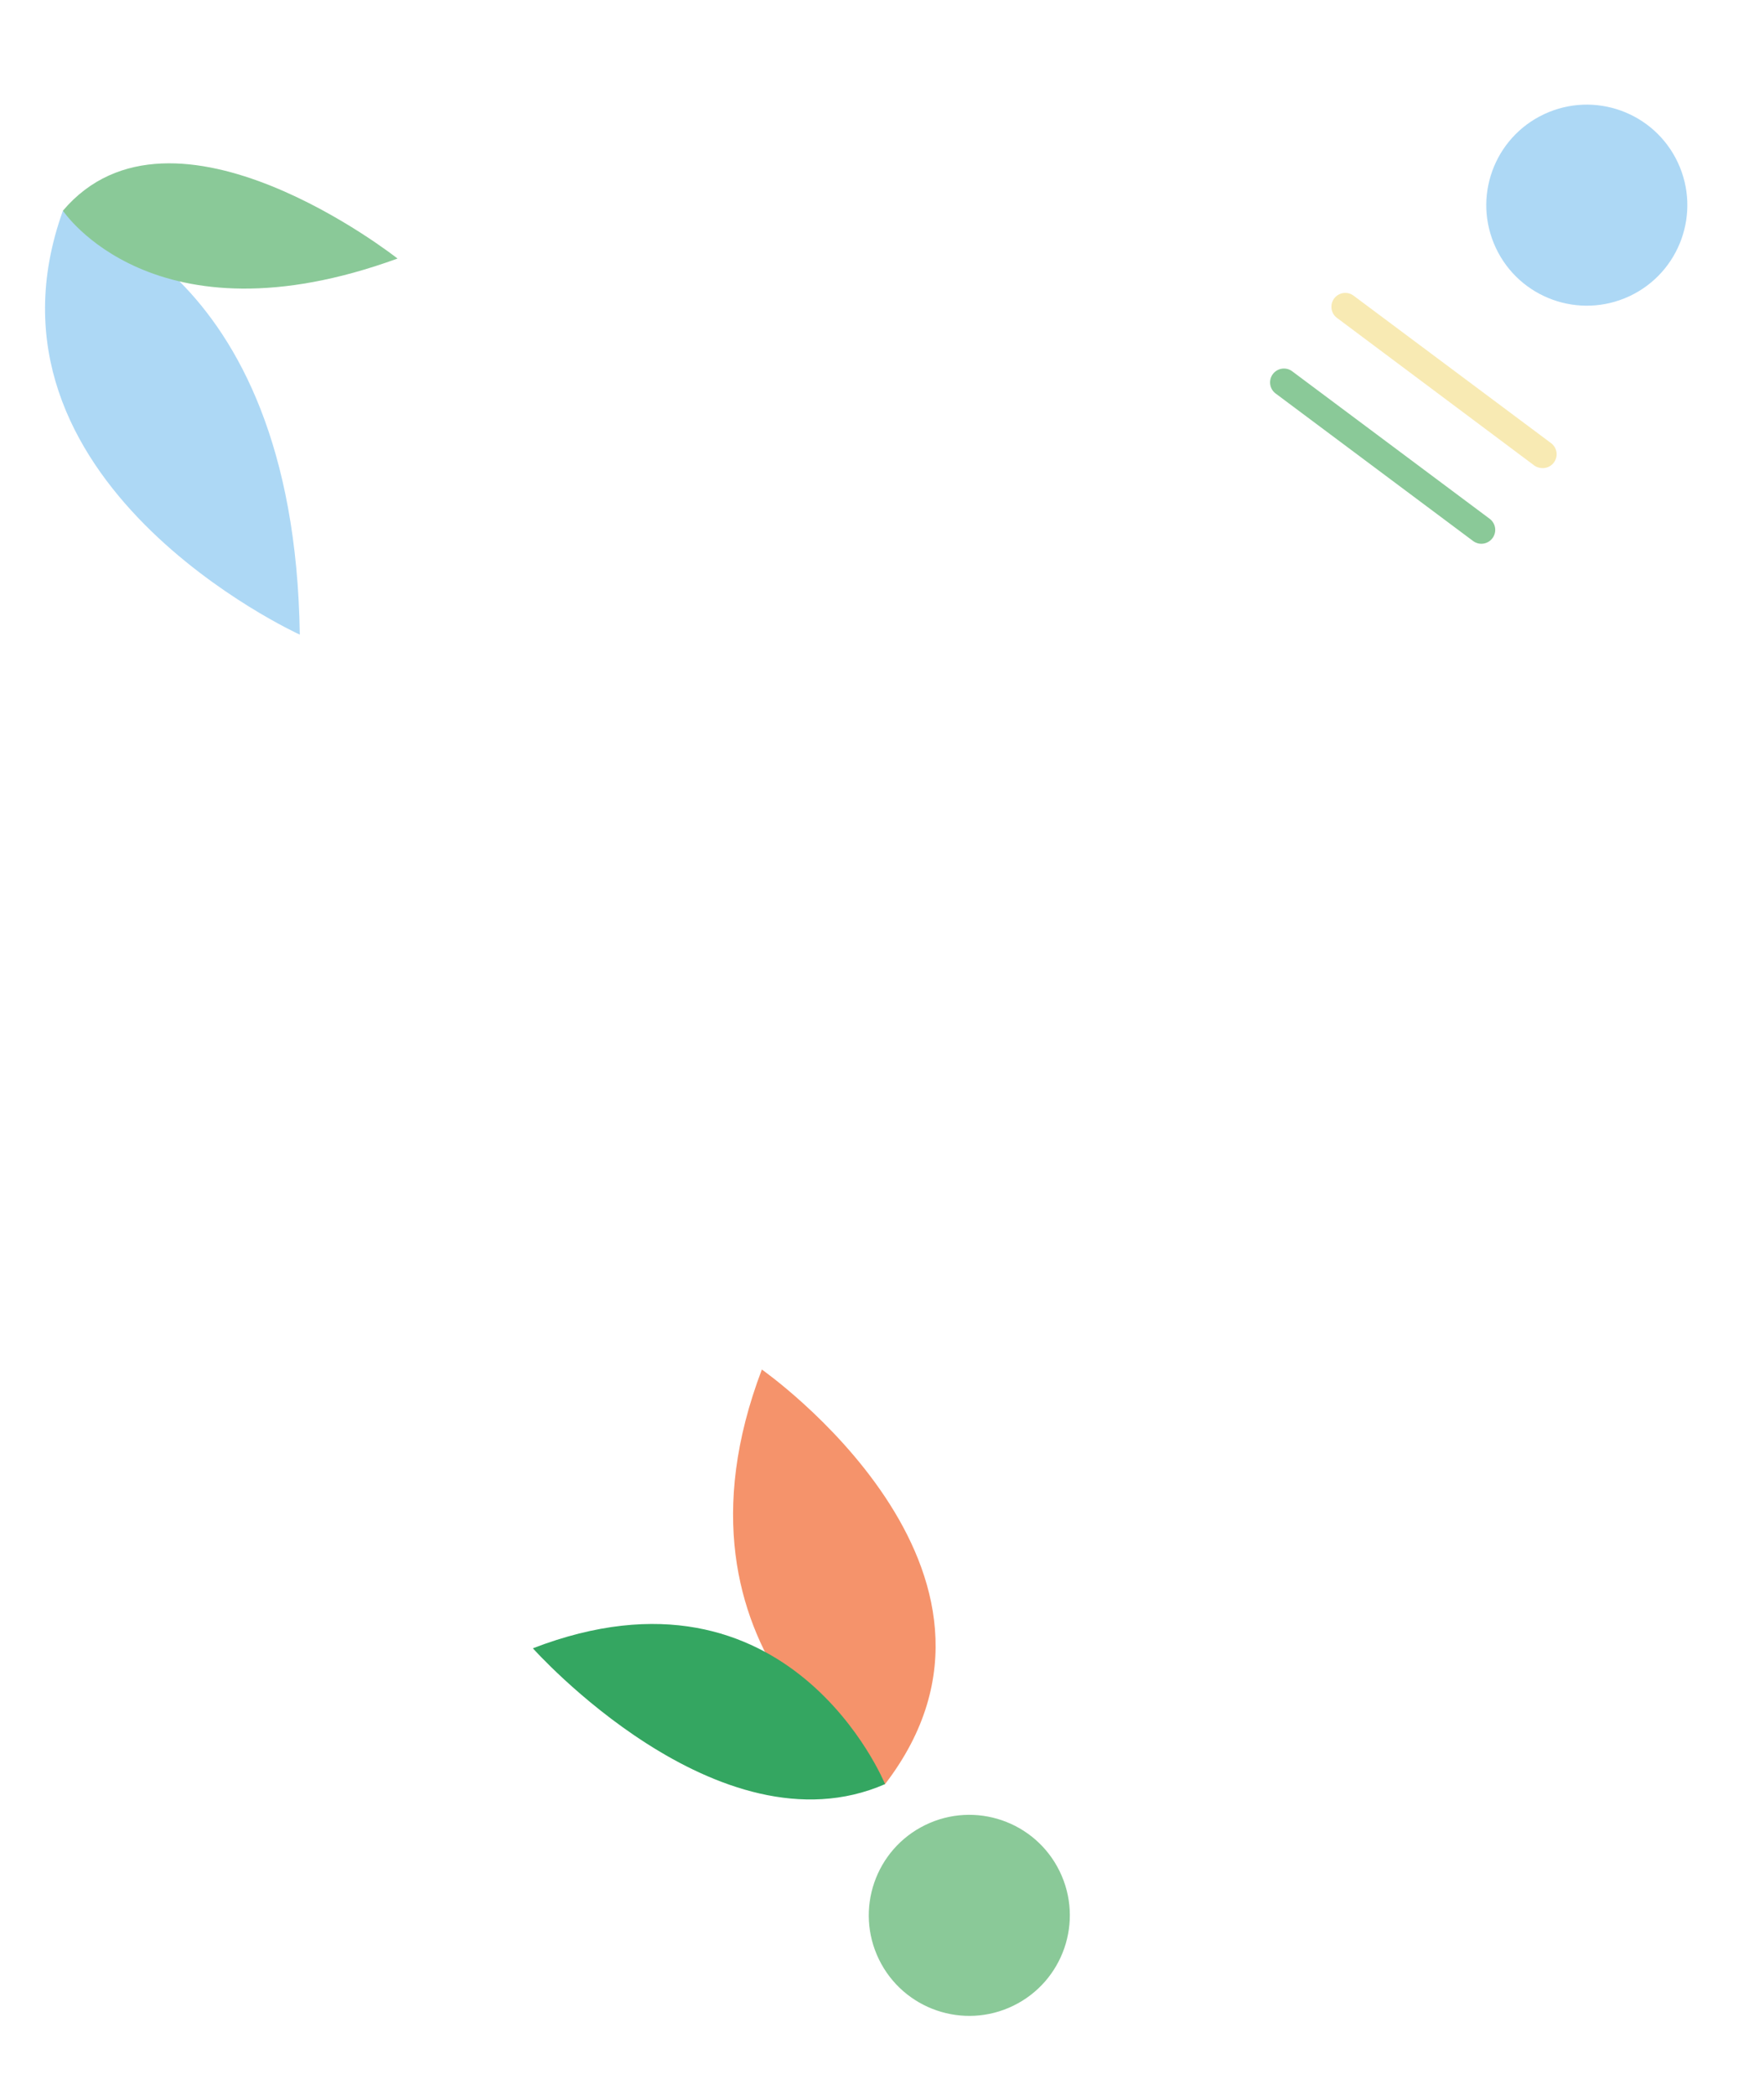 <?xml version="1.0" encoding="UTF-8"?> <svg xmlns="http://www.w3.org/2000/svg" id="Слой_1" data-name="Слой 1" viewBox="0 0 576 684"> <defs> <style>.cls-1{fill:#8ac998;}.cls-2{fill:#f8eab3;}.cls-3{fill:#f5936b;}.cls-4{fill:#34a661;}.cls-5{fill:#add8f5;}</style> </defs> <title>elements</title> <path class="cls-1" d="M482.87,177.47a4.68,4.68,0,0,1-1.86-.82l-64.47-48.16a4.52,4.52,0,0,1,5.41-7.25l64.48,48.16a4.53,4.53,0,0,1-3.56,8.07Z"></path> <path class="cls-2" d="M502.89,152.77A4.47,4.47,0,0,1,501,152L436.56,103.8A4.52,4.52,0,0,1,442,96.55l64.48,48.15a4.53,4.53,0,0,1-3.56,8.07Z"></path> <g id="_Группа_" data-name="&lt;Группа&gt;"> <path class="cls-3" d="M248.77,447.18S342.52,512.81,289,582.55C289.2,582.4,213.41,540.21,248.77,447.18Z"></path> </g> <g id="_Группа_2" data-name="&lt;Группа&gt;"> <path class="cls-4" d="M174,538.2s60.63,68.06,115,44.35C289,582.55,257.82,505.9,174,538.2Z"></path> </g> <g id="_Группа_3" data-name="&lt;Группа&gt;"> <circle class="cls-1" cx="316.48" cy="625.43" r="32.82" transform="translate(-242.26 202.2) rotate(-26.02)"></circle> </g> <g id="_Группа_4" data-name="&lt;Группа&gt;"> <circle class="cls-5" cx="518.14" cy="66.97" r="32.82" transform="translate(20.69 226.66) rotate(-25.16)"></circle> </g> <g id="_Группа_5" data-name="&lt;Группа&gt;"> <path class="cls-5" d="M97.89,207.22S-11.37,157.58,20.55,68.79C20.48,69,96.12,83.77,97.89,207.22Z"></path> </g> <g id="_Группа_6" data-name="&lt;Группа&gt;"> <path class="cls-1" d="M129.81,84.42S56.43,26.48,20.55,68.79C20.55,68.79,50.11,113.47,129.81,84.42Z"></path> </g> </svg> 